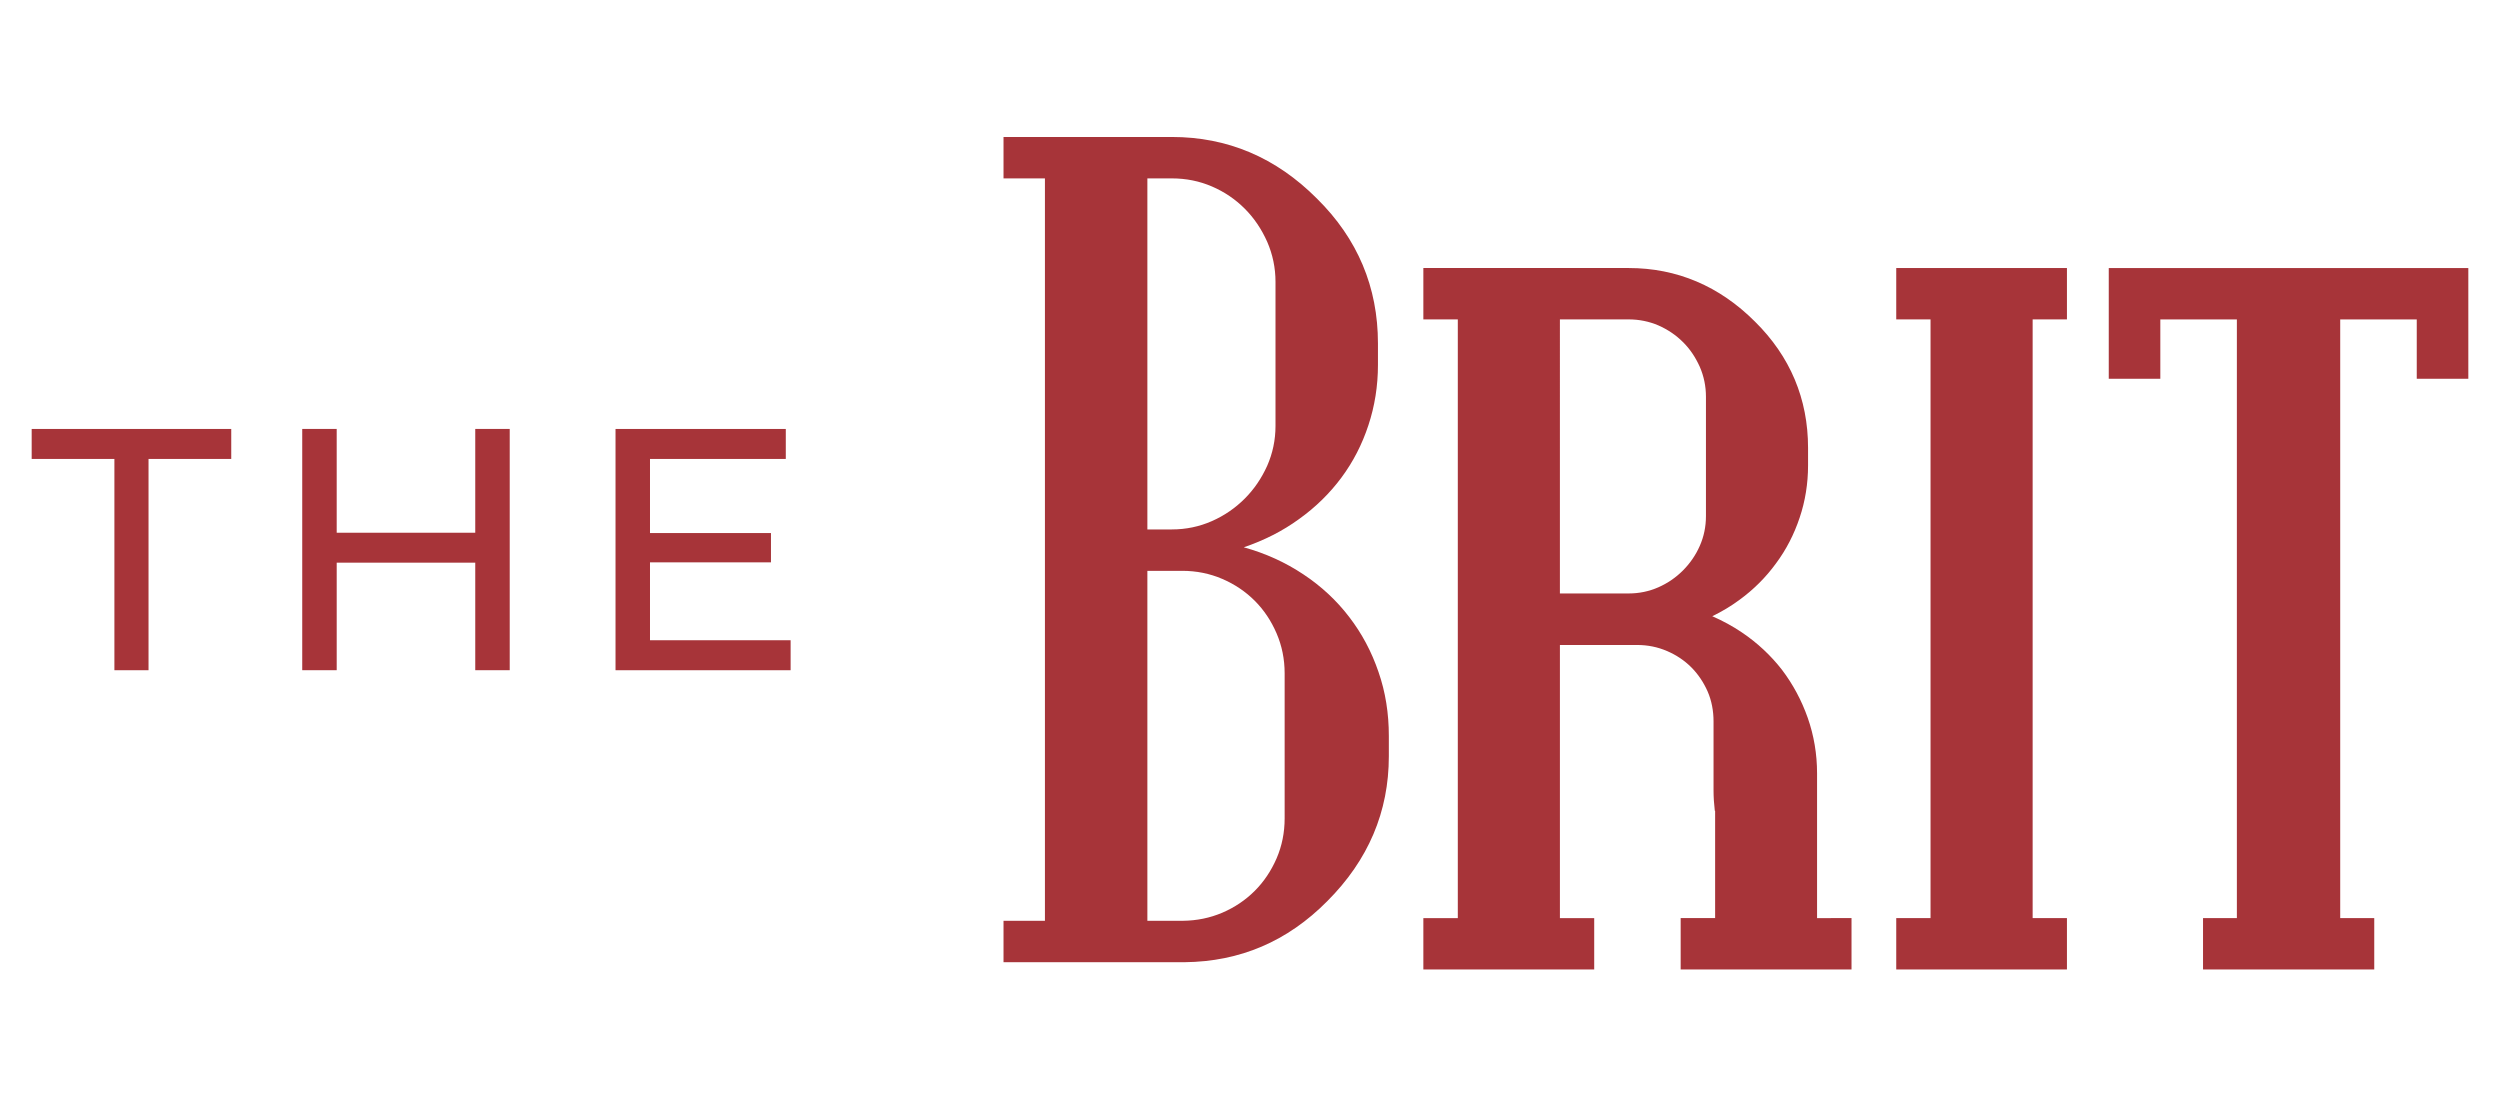 <?xml version="1.0" encoding="utf-8"?>
<!-- Generator: Adobe Illustrator 26.0.2, SVG Export Plug-In . SVG Version: 6.00 Build 0)  -->
<svg version="1.1" id="Layer_1" xmlns="http://www.w3.org/2000/svg" xmlns:xlink="http://www.w3.org/1999/xlink" x="0px" y="0px"
	 viewBox="0 0 1026 454.087" style="enable-background:new 0 0 1026 454.087;" xml:space="preserve">
<style type="text/css">
	.st0{fill:#A73439;}
</style>
<g>
	<g>
		<g>
			<g>
				<path class="st0" d="M565.731,275.764c-2.814-8.276-6.842-15.836-12.028-22.567
					c-5.187-6.787-11.476-12.635-18.815-17.491
					c-7.283-4.856-15.449-8.607-24.443-11.09
					c8.387-2.869,15.946-6.676,22.677-11.587
					c6.787-4.855,12.58-10.538,17.381-16.994
					c4.8-6.456,8.497-13.629,11.09-21.519
					c2.593-7.835,3.918-16.111,3.918-24.774v-8.773
					c0-23.119-8.332-42.982-25.05-59.48c-16.829-16.884-36.692-25.271-59.535-25.271
					H411.845v16.994h16.994v304.683H411.845v16.994h74.267
					c22.788-0.221,42.265-8.552,58.597-25.05
					c16.829-16.829,25.271-36.692,25.271-59.48V302.083
					C569.98,292.758,568.6,283.985,565.731,275.764z M470.883,73.212h10.042
					c5.849,0,11.311,1.104,16.443,3.31c5.131,2.207,9.601,5.242,13.463,9.104
					c3.862,3.862,6.897,8.387,9.214,13.573c2.262,5.187,3.421,10.704,3.421,16.498
					v59.094c0,5.794-1.159,11.256-3.421,16.388
					c-2.317,5.131-5.352,9.601-9.214,13.463c-3.862,3.862-8.332,6.952-13.463,9.214
					c-5.132,2.262-10.594,3.421-16.443,3.421h-10.042V73.212z M527.218,335.85
					c0,5.849-1.104,11.311-3.31,16.443c-2.207,5.076-5.187,9.545-8.939,13.297
					c-3.807,3.807-8.222,6.787-13.353,8.994
					c-5.076,2.152-10.428,3.256-16.222,3.31h-14.511V234.271h14.291
					c5.849,0,11.311,1.104,16.442,3.31c5.131,2.207,9.546,5.187,13.353,8.994
					c3.752,3.752,6.731,8.221,8.939,13.353c2.207,5.132,3.31,10.594,3.31,16.388
					V335.85z"/>
				<path class="st0" d="M745.723,376.788v-59.416c0-7.913-1.297-15.568-3.827-22.768
					c-2.529-7.2-6.097-13.816-10.573-19.719
					c-4.54-5.838-10.054-11.027-16.411-15.308
					c-3.827-2.595-7.914-4.8-12.195-6.681c3.892-1.881,7.589-4.087,11.027-6.616
					c5.903-4.281,10.962-9.341,15.114-15.048
					c4.216-5.644,7.459-12,9.73-18.811c2.27-6.746,3.438-13.946,3.438-21.34
					v-7.265c0-20.108-7.33-37.557-21.795-51.827
					c-14.595-14.595-32.043-21.989-51.827-21.989h-84.26v21.081h14.141v245.709h-14.141
					v21.081h70.119v-21.081h-14.076v-112.087h31.719c4.346,0,8.432,0.843,12.195,2.465
					c3.827,1.622,7.2,3.892,9.989,6.681c2.789,2.79,5.06,6.162,6.746,9.989
					c1.622,3.762,2.4,7.913,2.4,12.195v28.216c0,2.919,0.194,5.708,0.519,8.497
					h0.13v44.043h-14.141v21.081h70.119v-21.081H745.723z M700.122,211.836
					c0,4.281-0.843,8.368-2.529,12.195c-1.687,3.827-4.022,7.2-6.941,10.119
					c-2.854,2.854-6.227,5.19-10.054,6.876c-3.827,1.687-7.914,2.53-12.195,2.53
					h-28.217V131.08h28.217c4.281,0,8.432,0.843,12.195,2.465
					c3.827,1.687,7.2,3.957,10.054,6.811c2.919,2.854,5.189,6.292,6.941,10.184
					c1.687,3.892,2.529,7.978,2.529,12.324V211.836z"/>
				<g>
					<polygon class="st0" points="834.196,131.08 834.196,376.788 848.272,376.788 848.272,397.87 
						778.217,397.87 778.217,376.788 792.294,376.788 792.294,131.08 778.217,131.08 
						778.217,109.998 848.272,109.998 848.272,131.08 					"/>
				</g>
				<polygon class="st0" points="1013,110.012 1013,155.446 991.836,155.446 991.836,131.093 
					960.422,131.093 960.422,376.789 974.393,376.789 974.393,397.87 904.123,397.87 
					904.123,376.789 918.012,376.789 918.012,131.093 886.597,131.093 886.597,155.446 
					865.434,155.446 865.434,110.012 				"/>
			</g>
		</g>
	</g>
	<g>
		<path class="st0" d="M46.95,188.35H13v-12.305h81.904v12.305H60.955v86.71H46.95
			V188.35z"/>
		<path class="st0" d="M209.19,176.045v99.015h-14.146v-44.134h-56.862v44.134H124.036v-99.015
			h14.146v42.577h56.862v-42.577H209.19z"/>
		<path class="st0" d="M324.469,262.754v12.307h-71.859v-99.015h69.879v12.305h-55.733v30.413
			h49.648v12.023h-49.648v31.967H324.469z"/>
	</g>
</g>
</svg>
